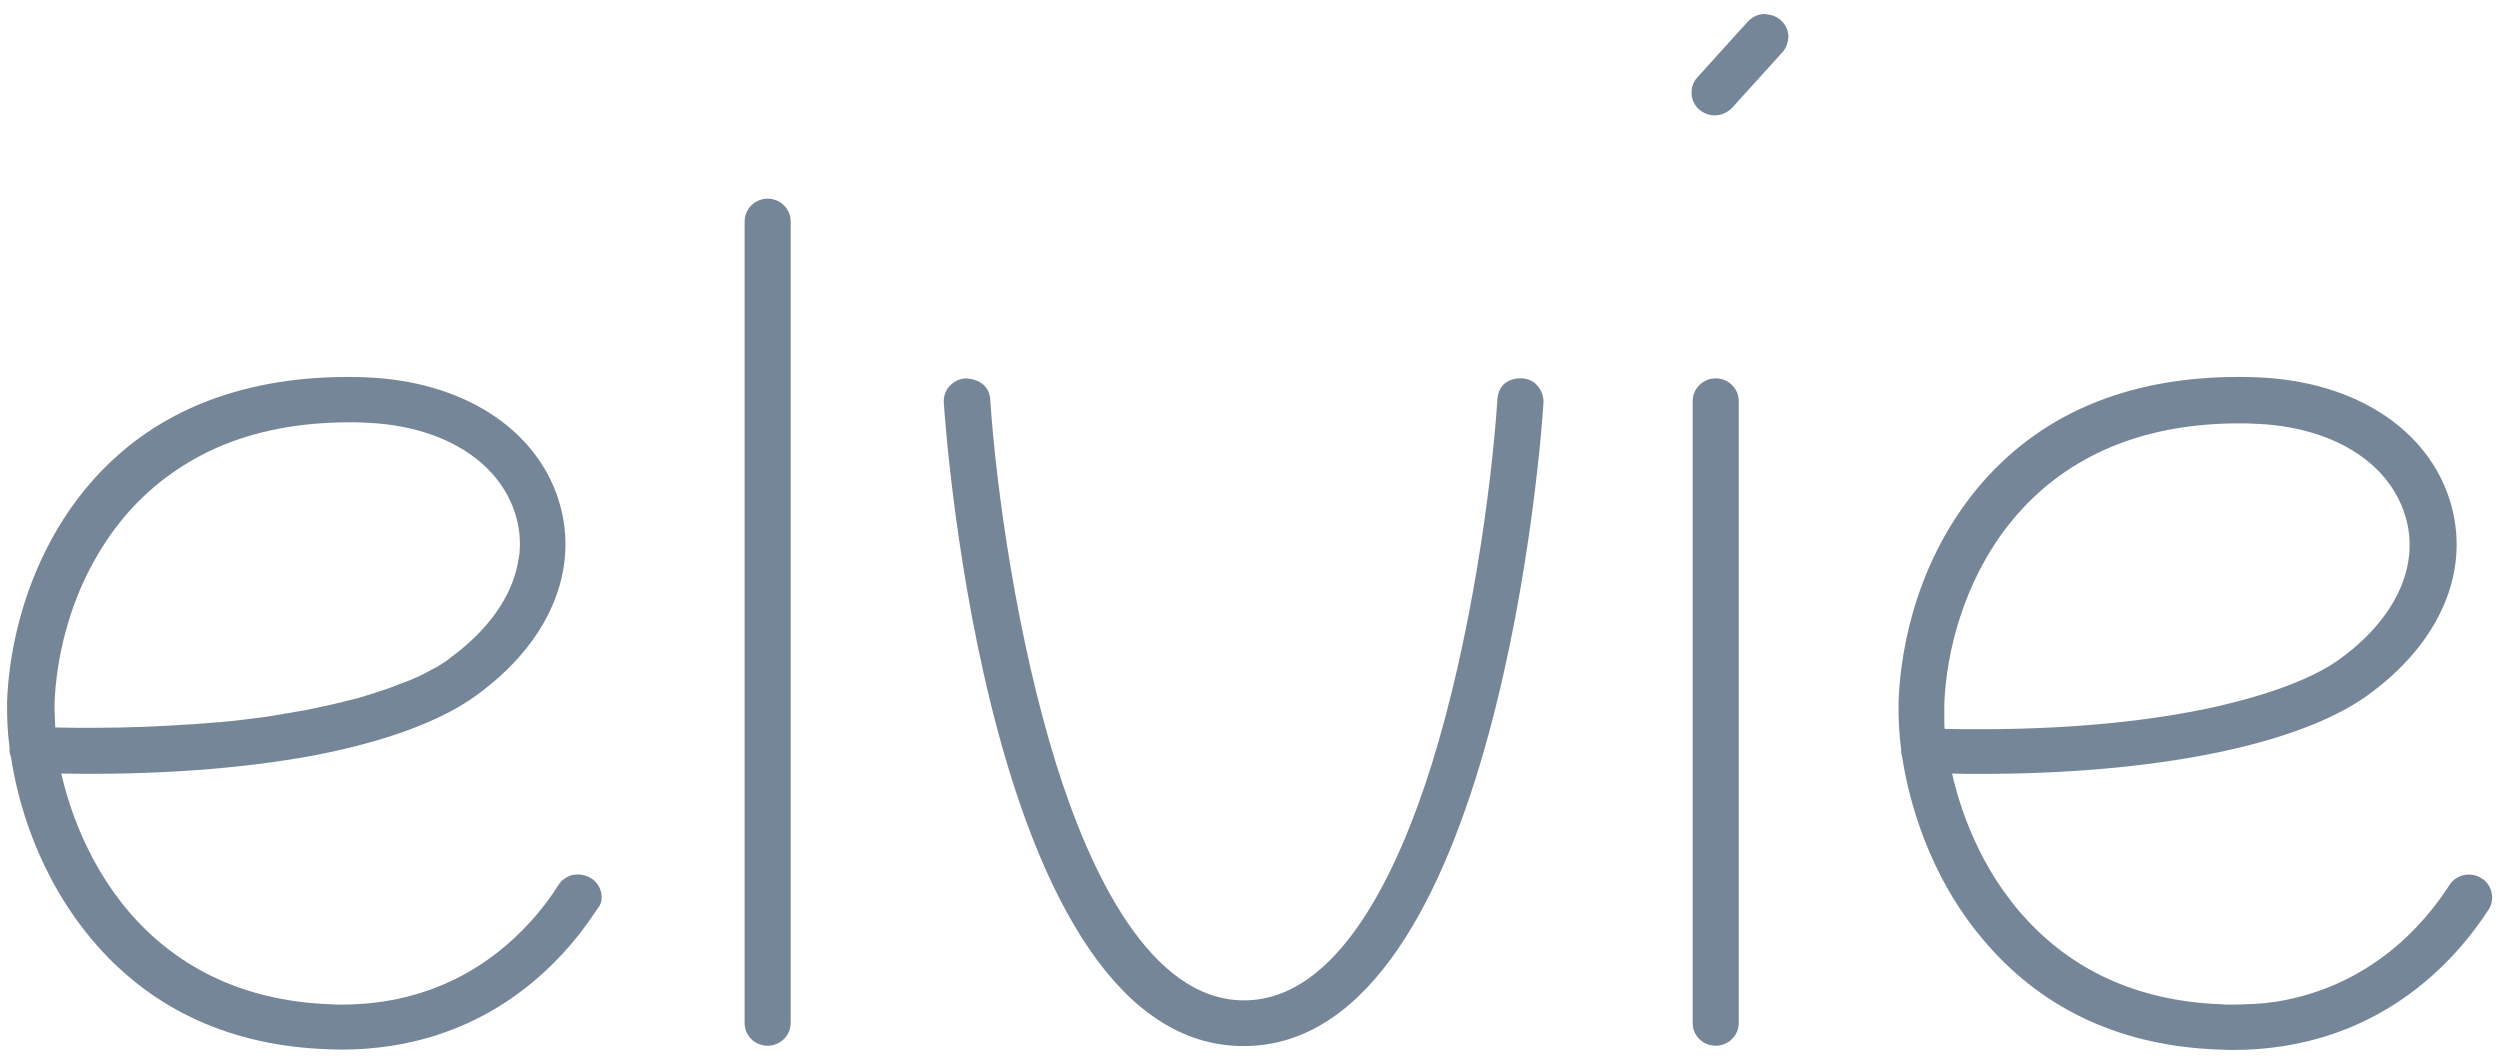 <svg width="257" height="109" viewBox="0 0 257 109" fill="none" xmlns="http://www.w3.org/2000/svg">
<g clip-path="url(#clip0_1391_13418)">
<path d="M176.376 38.895C175.064 38.895 174.007 39.952 174.007 41.227V105.168C174.007 106.48 175.064 107.5 176.376 107.5C177.687 107.5 178.744 106.444 178.744 105.168V41.227C178.744 39.952 177.687 38.895 176.376 38.895Z" fill="#768699"/>
<path d="M156.483 38.895C156.41 38.895 156.337 38.895 156.264 38.895C155.645 38.895 155.135 39.078 154.698 39.406C154.224 39.806 153.969 40.389 153.932 41.081C153.313 50.336 151.2 65.674 147.192 78.535C143.731 89.611 137.574 102.837 127.882 102.837C118.227 102.837 112.034 89.611 108.573 78.535C104.565 65.674 102.415 50.336 101.796 41.081C101.723 39.77 100.776 38.968 99.246 38.895C98.626 38.932 98.043 39.223 97.606 39.697C97.169 40.171 96.987 40.79 97.023 41.409C97.205 44.105 101.614 107.537 127.846 107.537C154.042 107.537 158.523 44.105 158.669 41.409C158.705 40.79 158.487 40.171 158.086 39.697C157.722 39.223 157.139 38.932 156.483 38.895Z" fill="#768699"/>
<path d="M78.915 20.423C77.603 20.423 76.547 21.479 76.547 22.755V105.168C76.547 106.479 77.603 107.499 78.915 107.499C80.227 107.499 81.283 106.443 81.283 105.168V22.755C81.283 21.479 80.227 20.423 78.915 20.423Z" fill="#768699"/>
<path d="M61.791 91.725C61.646 91.105 61.281 90.595 60.735 90.267C60.188 89.939 59.569 89.83 58.913 89.939H58.877C58.294 90.085 57.784 90.413 57.419 90.96C56.691 92.125 55.707 93.473 54.468 94.821C50.715 98.938 44.522 103.274 35.086 103.274C34.758 103.274 34.393 103.274 33.992 103.238C25.868 102.946 19.2 100.068 14.136 94.712C9.108 89.356 7.068 82.908 6.303 79.519C15.812 79.701 24.702 79.046 32.062 77.698C39.385 76.313 45.214 74.2 48.894 71.54C56.436 66.112 59.642 58.643 57.456 51.502C55.124 43.996 47.473 39.151 37.526 38.786C36.944 38.75 36.361 38.75 35.705 38.75C29.875 38.75 24.921 39.77 20.767 41.446C5.939 47.494 1.056 62.432 0.729 72.123C0.729 72.196 0.729 72.305 0.729 72.378C0.729 73.034 0.729 73.726 0.765 74.419C0.801 75.22 0.874 76.022 0.984 76.86V76.969C0.947 77.26 1.02 77.552 1.129 77.807C1.749 81.997 3.753 90.049 9.837 97.044C15.812 103.893 23.864 107.537 33.774 107.865C34.175 107.865 34.575 107.901 35.049 107.901C49.877 107.901 57.929 98.829 61.427 93.4C61.828 92.963 61.937 92.344 61.791 91.725ZM46.052 67.824C45.761 68.043 45.433 68.225 45.105 68.443C44.923 68.553 44.74 68.662 44.558 68.735C44.34 68.844 44.121 68.99 43.902 69.099C43.684 69.209 43.392 69.354 43.174 69.464C42.955 69.573 42.736 69.682 42.518 69.755C42.227 69.901 41.935 70.01 41.607 70.119C41.389 70.192 41.17 70.302 40.951 70.374C40.623 70.52 40.259 70.629 39.895 70.775C39.676 70.848 39.458 70.921 39.239 70.994C38.838 71.139 38.437 71.249 38 71.395C37.782 71.467 37.563 71.54 37.308 71.613C36.871 71.759 36.397 71.868 35.923 71.978C35.705 72.05 35.45 72.087 35.231 72.16C34.721 72.269 34.211 72.415 33.665 72.524C33.446 72.561 33.191 72.633 32.972 72.67C32.426 72.779 31.843 72.925 31.26 73.034C31.041 73.07 30.823 73.107 30.568 73.143C29.948 73.253 29.329 73.362 28.673 73.471C28.454 73.508 28.236 73.544 28.017 73.581C27.325 73.69 26.633 73.799 25.904 73.872C25.722 73.909 25.503 73.909 25.321 73.945C24.556 74.054 23.755 74.127 22.953 74.2C22.807 74.236 22.662 74.236 22.516 74.236C21.641 74.309 20.731 74.382 19.82 74.455C19.783 74.455 19.71 74.455 19.638 74.455C16.541 74.674 13.152 74.819 9.509 74.819C8.27 74.819 6.995 74.819 5.684 74.783C5.684 74.528 5.647 74.273 5.647 74.018C5.647 73.653 5.611 73.326 5.611 72.998C5.611 72.743 5.611 72.524 5.611 72.269C5.684 70.156 6.048 66.84 7.323 63.015C8.525 59.408 10.311 56.165 12.533 53.433C15.156 50.227 18.435 47.749 22.261 46.037C26.232 44.288 30.823 43.413 35.923 43.413C36.434 43.413 36.944 43.413 37.454 43.45C45.323 43.705 51.262 47.312 52.974 52.85C53.375 54.125 53.521 55.437 53.412 56.748C53.412 56.93 53.375 57.113 53.339 57.295C53.302 57.441 53.302 57.586 53.266 57.732C52.647 61.302 50.169 64.837 46.161 67.715C46.088 67.788 46.052 67.824 46.052 67.824Z" fill="#768699"/>
<path d="M230.771 103.274C230.734 103.274 230.698 103.274 230.661 103.274C230.698 103.31 230.734 103.274 230.771 103.274ZM233.03 103.092C232.993 103.092 232.993 103.092 232.957 103.092C232.993 103.092 233.03 103.092 233.03 103.092ZM199.875 73.07C199.875 72.852 199.875 72.597 199.875 72.378C200.276 61.667 207.052 43.523 230.151 43.523C230.734 43.523 231.244 43.523 231.718 43.559C239.588 43.814 245.526 47.421 247.239 52.959C248.842 58.06 246.291 63.634 240.426 67.824C237.584 69.864 232.629 71.65 226.508 72.925C219.841 74.273 212.117 74.965 203.482 74.965C202.316 74.965 201.114 74.965 199.911 74.929C199.875 74.674 199.875 74.419 199.875 74.2C199.875 73.763 199.875 73.398 199.875 73.07ZM256.128 91.725C255.983 91.105 255.618 90.595 255.072 90.267C253.942 89.575 252.485 89.903 251.793 90.996C249.17 95.076 243.668 101.416 233.94 102.983C233.904 102.983 233.904 102.983 233.868 102.983C233.212 103.092 232.519 103.165 231.827 103.201C231.791 103.201 231.718 103.201 231.645 103.201C230.953 103.238 230.261 103.274 229.568 103.274C229.459 103.274 229.35 103.274 229.24 103.274C228.949 103.274 228.658 103.274 228.366 103.238C220.241 102.946 213.538 100.068 208.51 94.712C203.482 89.393 201.442 82.944 200.676 79.519C201.66 79.556 202.644 79.556 203.628 79.556C221.517 79.556 236.199 76.605 243.304 71.54C250.882 66.112 254.052 58.643 251.866 51.502C249.534 43.996 241.919 39.151 231.973 38.786C231.354 38.75 230.734 38.75 230.115 38.75C218.565 38.75 209.493 42.648 203.19 50.3C196.341 58.643 195.284 68.371 195.175 72.16C195.139 73.617 195.211 75.257 195.43 77.005C195.43 77.333 195.466 77.625 195.539 77.807C196.195 81.997 198.163 90.121 204.283 97.08C210.259 103.93 218.31 107.573 228.22 107.901C228.585 107.901 228.985 107.938 229.495 107.938C244.324 107.938 252.376 98.866 255.873 93.437C256.165 92.963 256.274 92.344 256.128 91.725Z" fill="#768699"/>
<path d="M182.86 1.915C182.751 1.842 182.642 1.769 182.496 1.696C182.35 1.624 182.241 1.587 182.059 1.551C181.913 1.514 181.767 1.478 181.622 1.478C181.549 1.478 181.476 1.441 181.403 1.441C181.367 1.441 181.33 1.441 181.294 1.441C180.674 1.478 180.091 1.769 179.654 2.243L174.481 7.963C174.043 8.437 173.861 9.02 173.898 9.675C173.934 10.295 174.226 10.878 174.699 11.278C175.136 11.643 175.683 11.861 176.266 11.861C176.958 11.861 177.577 11.57 178.051 11.096L183.225 5.376C183.662 4.903 183.844 4.32 183.844 3.664C183.808 3.044 183.516 2.462 183.042 2.061C183.006 1.988 182.933 1.951 182.86 1.915Z" fill="#768699"/>
</g>
<defs>
<clipPath id="clip0_1391_13418">
<rect width="256.857" height="107.479" fill="white" transform="translate(0 0.713)"/>
</clipPath>
</defs>
</svg>
